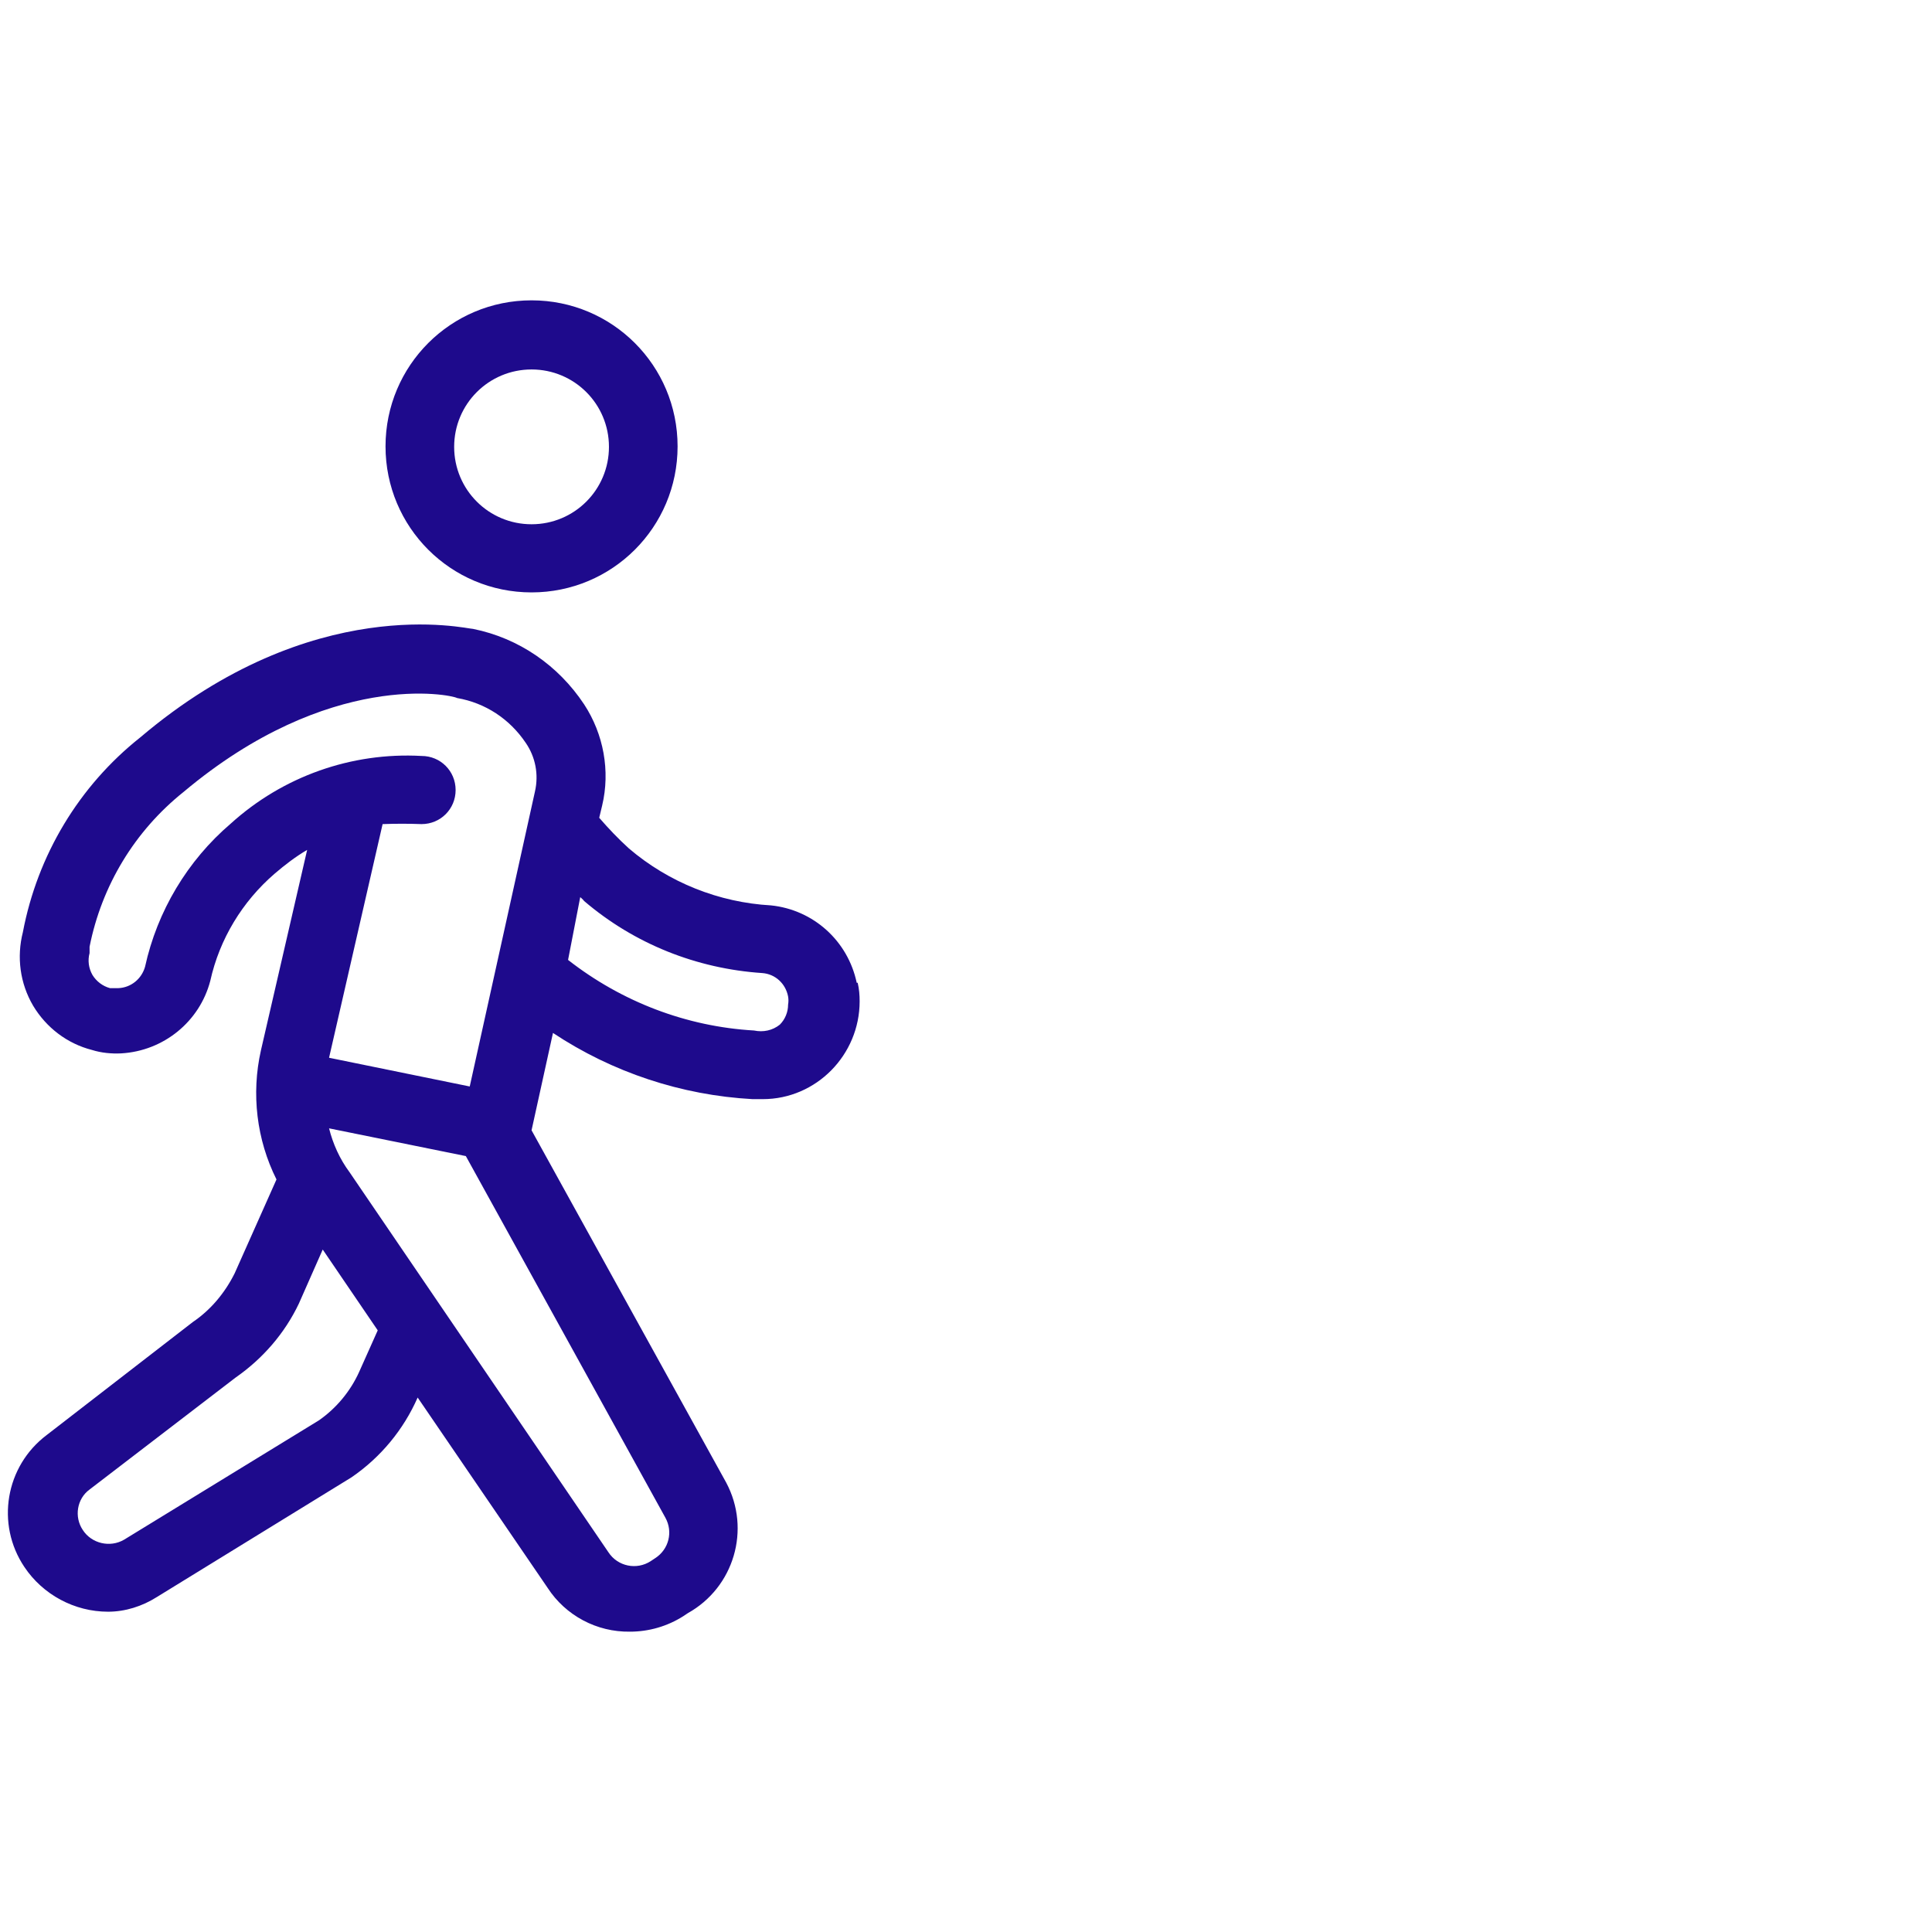 <?xml version="1.0" encoding="UTF-8"?>
<svg id="Ebene_2" data-name="Ebene 2" xmlns="http://www.w3.org/2000/svg" viewBox="0 0 39.69 39.69">
  <defs>
    <style>
      .cls-1 {
        fill: none;
      }

      .cls-2 {
        fill: #1e0a8c;
      }
    </style>
  </defs>
  <g id="Icons_blau" data-name="Icons blau">
    <g>
      <rect class="cls-1" width="39.69" height="39.69"/>
      <g>
        <path class="cls-2" d="M17.6,20.19c-.18-.86-.89-1.5-1.76-1.59-1.07-.06-2.1-.47-2.92-1.17-.22-.2-.42-.41-.61-.63l.06-.25c.17-.71.03-1.47-.37-2.08-.53-.8-1.34-1.36-2.28-1.55-.14,0-3.29-.78-6.84,2.23-1.26,1-2.11,2.42-2.41,4-.13.51-.06,1.05.21,1.51.27.45.7.78,1.21.91.19.06.4.08.6.07.87-.05,1.61-.65,1.83-1.49.19-.86.66-1.63,1.32-2.2.21-.18.43-.35.67-.49l-.95,4.12c-.2.89-.09,1.83.32,2.65l-.86,1.93c-.2.4-.49.75-.86,1l-3,2.32c-.85.64-1.05,1.83-.46,2.71.38.57,1.03.92,1.72.92.35,0,.7-.11,1-.3l4-2.46c.6-.41,1.07-.98,1.36-1.64h0l2.67,3.91c.37.57,1.01.91,1.69.9.39,0,.77-.11,1.1-.32l.09-.06c.95-.53,1.3-1.72.79-2.68l-4-7.24.44-2c1.22.81,2.64,1.28,4.1,1.36h.21c1.1,0,1.99-.91,1.99-2.01,0-.13-.01-.25-.04-.38h-.02ZM4.74,16.92c-.89.76-1.51,1.8-1.76,2.94-.07.25-.29.43-.55.44-.06,0-.11,0-.17,0-.15-.04-.28-.14-.36-.27-.08-.14-.1-.3-.06-.45v-.13c.25-1.26.93-2.38,1.93-3.18,3-2.52,5.5-2,5.62-1.93.58.1,1.08.43,1.41.92.2.29.27.65.19,1l-1.34,6.06-2.89-.59,1.1-4.8c.27-.01.53-.01.8,0,.39,0,.7-.31.7-.7,0-.39-.31-.7-.7-.7h0c-1.44-.08-2.85.42-3.92,1.39ZM7.38,28.18c-.18.4-.47.75-.83,1l-4,2.45c-.29.17-.67.08-.85-.2-.18-.27-.12-.64.14-.83l3-2.3c.56-.39,1.01-.91,1.3-1.52l.49-1.11,1.13,1.66-.38.85ZM13.67,31.18c.16.29.07.65-.21.83l-.09.06c-.29.19-.68.11-.87-.18l-5.32-7.81c-.2-.27-.34-.58-.42-.9l2.81.57,4.1,7.43ZM16.02,21.05c-.15.12-.34.16-.53.12-1.39-.08-2.72-.59-3.82-1.45l.25-1.29s.06.05.08.08c1.03.88,2.31,1.39,3.66,1.48.27.02.48.22.53.48.01.06.01.11,0,.17,0,.15-.06.3-.17.41Z"/>
        <path class="cls-2" d="M10.92,12.17c1.66,0,3-1.34,3-3s-1.34-3-3-3-3,1.34-3,3,1.34,3,3,3ZM10.92,7.59c.88,0,1.59.71,1.59,1.59s-.71,1.59-1.59,1.59-1.59-.71-1.59-1.59.71-1.59,1.59-1.59h0Z"/>
      </g>
    </g>
  </g>
</svg>